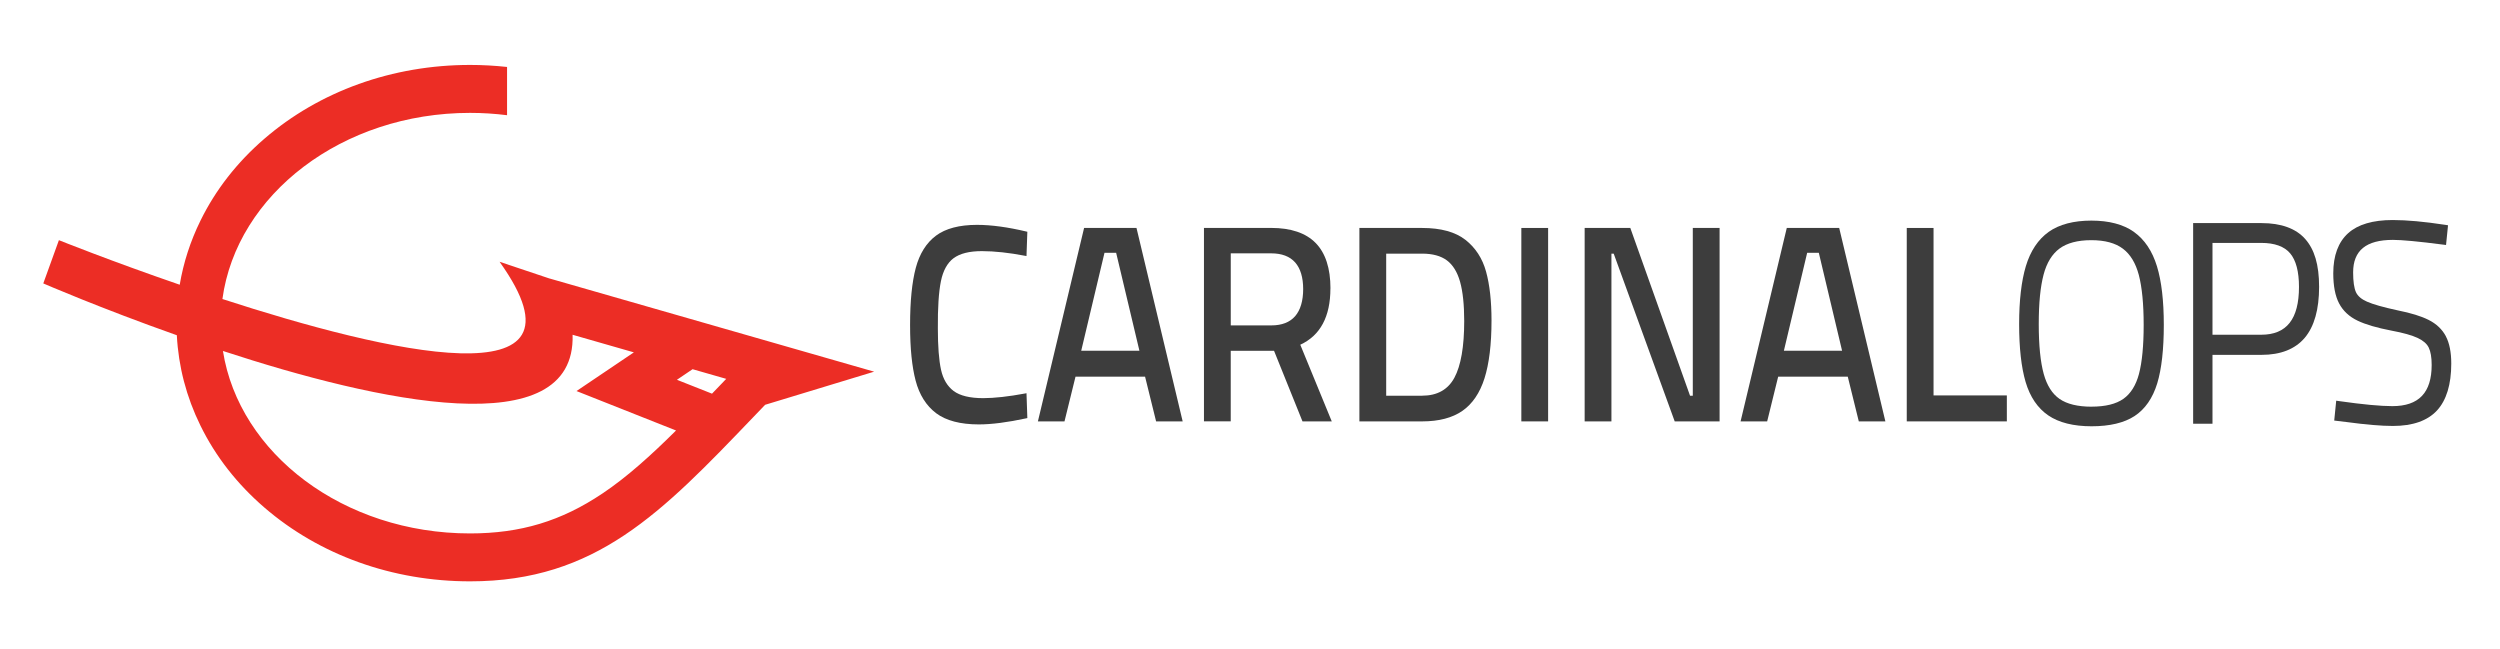 <svg width="231" height="60" viewBox="0 0 231 60" fill="none" xmlns="http://www.w3.org/2000/svg">
<path d="M50.788 25.739L46.16 24.188C55.498 37.23 35.688 32.551 20.551 27.63C21.867 17.962 31.627 10.43 43.434 10.43C44.581 10.43 45.724 10.503 46.852 10.645V6.187C45.722 6.064 44.579 6 43.434 6C36.275 6 29.523 8.422 24.427 12.821C21.902 14.999 19.914 17.547 18.52 20.394C17.587 22.294 16.95 24.273 16.606 26.309C10.226 24.114 5.443 22.192 5.443 22.192L4 26.188C4 26.188 9.265 28.475 16.339 30.976C16.488 33.867 17.219 36.672 18.52 39.322C19.914 42.169 21.902 44.717 24.427 46.895C29.523 51.294 36.275 53.716 43.434 53.716C55.06 53.716 61.14 47.374 69.555 38.594C69.93 38.202 70.311 37.806 70.698 37.403L80.771 34.342L50.788 25.735V25.739ZM55.666 45.597C51.868 48.15 48.096 49.289 43.434 49.289C31.765 49.289 22.095 41.932 20.599 32.43C34.902 37.118 53.216 41.151 52.908 30.933L58.569 32.558L53.269 36.133L62.466 39.778C60.146 42.081 57.939 44.074 55.666 45.6M66.72 35.407C66.407 35.735 66.099 36.057 65.79 36.375L62.547 35.092L63.995 34.114L67.103 35.006C66.974 35.142 66.847 35.275 66.72 35.407Z" fill="#EC2D25"/>
<path d="M88.107 23.863C88.688 23.425 89.567 23.204 90.725 23.204C91.884 23.204 93.246 23.351 94.734 23.638L94.848 23.659L94.927 21.415L94.846 21.396C93.127 20.986 91.591 20.777 90.277 20.777C88.652 20.777 87.378 21.111 86.491 21.771C85.6 22.433 84.968 23.436 84.617 24.756C84.269 26.061 84.092 27.83 84.092 30.023C84.092 32.215 84.265 33.875 84.604 35.171C84.948 36.48 85.587 37.493 86.502 38.182C87.415 38.867 88.74 39.216 90.444 39.216C91.625 39.216 93.106 39.026 94.844 38.649L94.927 38.63L94.848 36.333L94.734 36.355C93.188 36.644 91.88 36.789 90.844 36.789C89.622 36.789 88.704 36.566 88.118 36.129C87.533 35.693 87.142 35.033 86.951 34.165C86.756 33.28 86.658 31.999 86.658 30.352C86.643 28.454 86.737 26.986 86.94 25.987C87.139 25.009 87.531 24.295 88.107 23.859V23.863Z" fill="#3D3D3D"/>
<path d="M105.014 21.064H100.17L95.902 38.936H98.359L99.377 34.805H105.805L106.804 38.855L106.823 38.936H109.279L105.032 21.145L105.012 21.064H105.014ZM103.132 23.361L105.282 32.407H99.905L102.055 23.361H103.132Z" fill="#3D3D3D"/>
<path d="M122.935 26.662C122.935 24.792 122.475 23.376 121.564 22.45C120.658 21.527 119.277 21.06 117.458 21.06H111.246V38.932H113.72V32.415H117.722L120.323 38.868L120.349 38.935H123.055L120.146 31.853C121.994 31.001 122.93 29.255 122.93 26.662H122.935ZM113.722 23.409H117.458C118.433 23.409 119.178 23.691 119.671 24.247C120.163 24.806 120.413 25.634 120.413 26.712C120.413 27.789 120.163 28.647 119.671 29.215C119.18 29.779 118.442 30.066 117.481 30.066H113.722V23.407V23.409Z" fill="#3D3D3D"/>
<path d="M135.406 22.162C134.477 21.434 133.135 21.064 131.416 21.064H125.608V38.936H131.416C132.944 38.936 134.19 38.611 135.117 37.97C136.047 37.327 136.739 36.312 137.17 34.95C137.596 33.603 137.816 31.807 137.816 29.614C137.816 27.833 137.647 26.314 137.314 25.104C136.979 23.88 136.336 22.891 135.406 22.16V22.162ZM131.416 36.563H128.084V23.436H131.416C132.369 23.436 133.135 23.645 133.691 24.058C134.245 24.471 134.655 25.133 134.908 26.027C135.165 26.938 135.293 28.162 135.293 29.664C135.293 32.03 134.987 33.795 134.383 34.907C133.789 36.004 132.791 36.561 131.414 36.561L131.416 36.563Z" fill="#3D3D3D"/>
<path d="M143.046 21.064H140.572V38.936H143.046V21.064Z" fill="#3D3D3D"/>
<path d="M156.414 36.563H156.159L150.665 21.133L150.642 21.064H146.422V38.936H148.896V23.436H149.106L154.718 38.867L154.742 38.936H158.89V21.064H156.414V36.563Z" fill="#3D3D3D"/>
<path d="M169.941 21.064H165.098L160.862 38.801L160.829 38.936H163.286L164.303 34.805H170.734L171.733 38.855L171.753 38.936H174.209L169.961 21.145L169.941 21.064ZM168.059 23.361L170.208 32.407H164.831L166.982 23.361H168.059Z" fill="#3D3D3D"/>
<path d="M178.659 21.064H176.184V38.936H185.432V36.537H178.659V21.064Z" fill="#3D3D3D"/>
<path d="M197.171 21.423C196.195 20.733 194.872 20.384 193.242 20.384C191.61 20.384 190.268 20.735 189.298 21.426C188.323 22.123 187.611 23.191 187.187 24.6C186.777 25.972 186.568 27.772 186.568 29.95C186.568 32.128 186.767 33.941 187.163 35.284C187.571 36.669 188.278 37.715 189.267 38.387C190.242 39.051 191.586 39.388 193.263 39.388C194.94 39.388 196.274 39.07 197.232 38.444C198.206 37.806 198.912 36.788 199.33 35.417C199.732 34.088 199.936 32.275 199.936 30.029C199.936 27.782 199.724 25.991 199.306 24.614C198.874 23.198 198.156 22.126 197.171 21.428V21.423ZM193.266 37.578C191.988 37.578 190.99 37.336 190.302 36.859C189.626 36.392 189.136 35.618 188.843 34.562C188.537 33.462 188.381 31.91 188.381 29.948C188.381 27.986 188.532 26.496 188.829 25.367C189.116 24.282 189.612 23.476 190.297 22.968C190.993 22.453 191.982 22.192 193.239 22.192C194.495 22.192 195.464 22.458 196.157 22.98C196.844 23.497 197.339 24.316 197.626 25.404C197.924 26.541 198.075 28.097 198.075 30.024C198.075 31.95 197.928 33.478 197.637 34.565C197.359 35.602 196.88 36.37 196.21 36.847C195.529 37.331 194.537 37.575 193.26 37.575L193.266 37.578Z" fill="#3D3D3D"/>
<path d="M208.963 20.611H202.646V39.153H204.434V32.789H208.963C210.732 32.789 212.078 32.258 212.964 31.207C213.838 30.165 214.285 28.585 214.285 26.509C214.285 24.433 213.85 23.041 212.994 22.075C212.131 21.107 210.776 20.614 208.963 20.614V20.611ZM204.434 22.445H208.939C210.171 22.445 211.067 22.768 211.606 23.404C212.151 24.049 212.426 25.093 212.426 26.507C212.426 29.482 211.287 30.929 208.939 30.929H204.434V22.448V22.445Z" fill="#3D3D3D"/>
<path d="M225.998 31.069C225.66 30.431 225.124 29.923 224.408 29.562C223.719 29.214 222.779 28.924 221.544 28.677C220.226 28.393 219.275 28.122 218.709 27.873C218.199 27.65 217.856 27.356 217.693 27.005C217.519 26.623 217.429 26.009 217.429 25.173C217.429 23.147 218.63 22.165 221.108 22.165C221.943 22.165 223.494 22.312 225.711 22.599L226.014 22.637L226.198 20.815L225.908 20.77C224.006 20.478 222.384 20.331 221.082 20.331C219.251 20.331 217.867 20.739 216.969 21.548C216.056 22.371 215.594 23.617 215.594 25.252C215.594 26.416 215.773 27.351 216.13 28.03C216.492 28.723 217.07 29.261 217.844 29.631C218.59 29.987 219.614 30.288 220.982 30.552C222.057 30.751 222.875 30.981 223.409 31.235C223.904 31.47 224.242 31.764 224.414 32.115C224.595 32.486 224.686 33.026 224.686 33.721C224.686 36.282 223.499 37.527 221.056 37.527C219.968 37.527 218.325 37.373 216.17 37.067L215.866 37.024L215.682 38.86L216.832 38.998C218.605 39.238 220.042 39.358 221.105 39.358C222.933 39.358 224.301 38.877 225.177 37.93C226.052 36.981 226.497 35.522 226.497 33.593C226.497 32.55 226.329 31.7 225.995 31.071L225.998 31.069Z" fill="#3D3D3D"/>
</svg>
